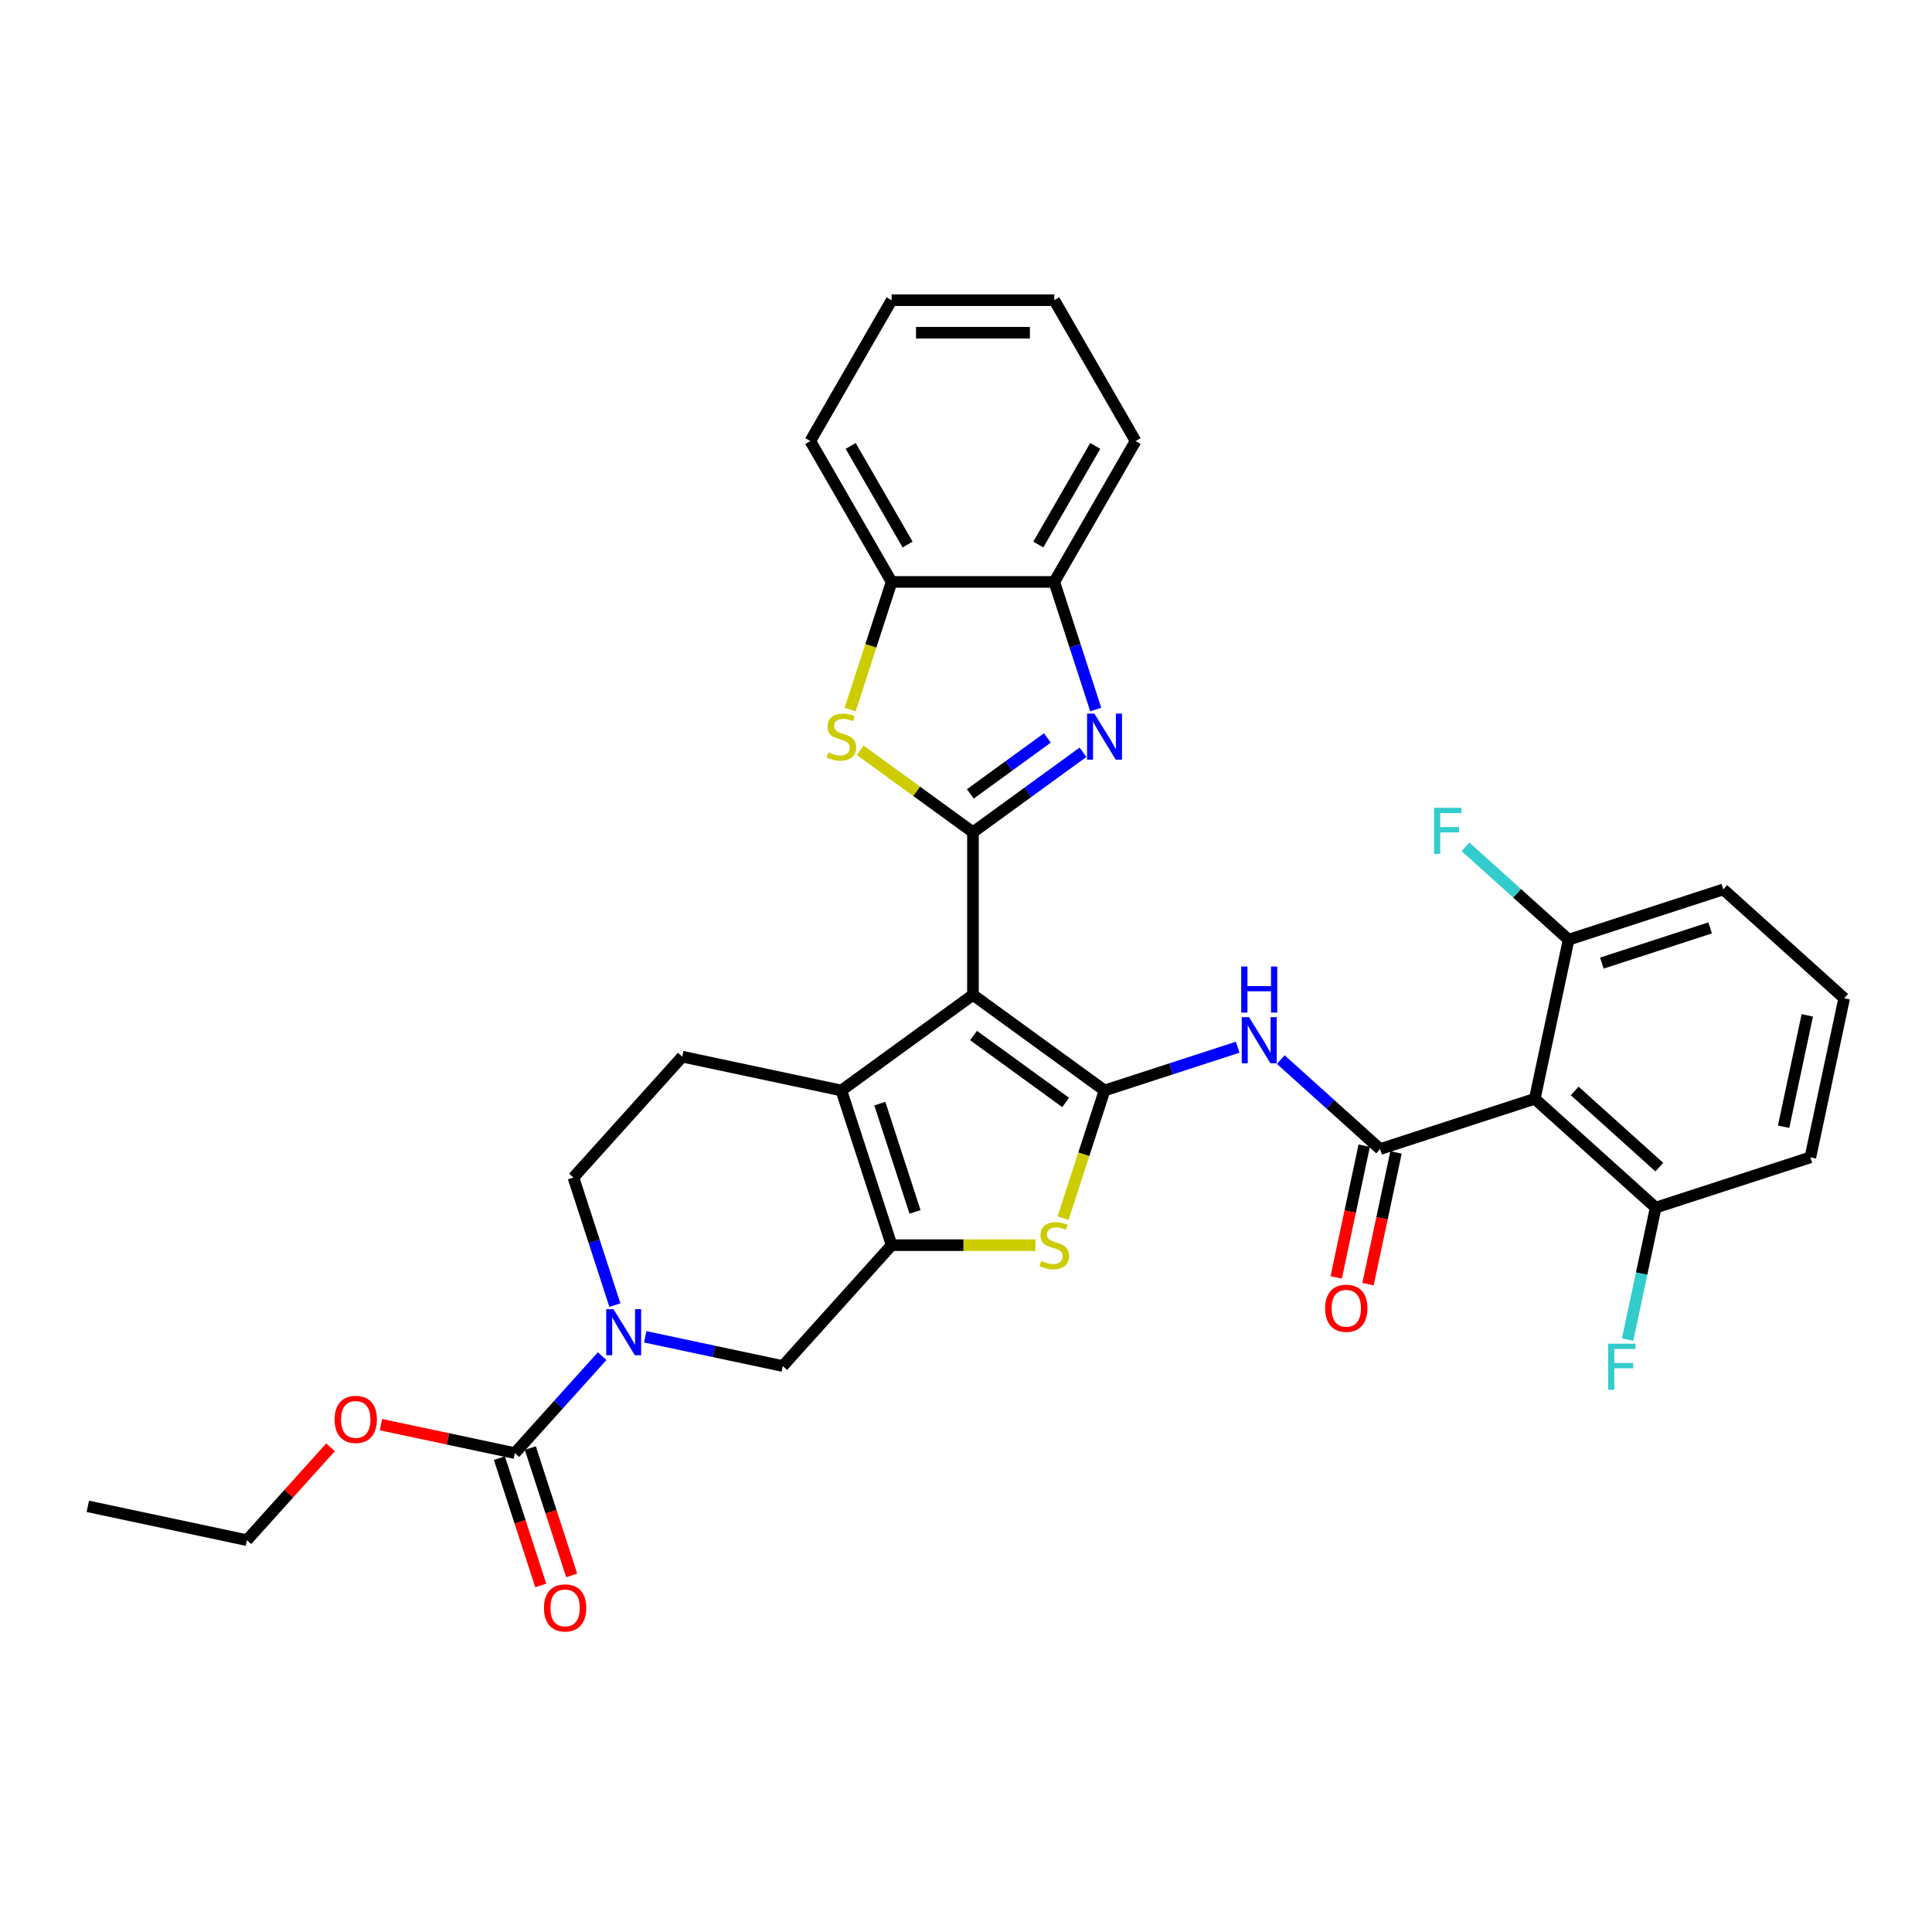 <?xml version='1.0' encoding='iso-8859-1'?>
<svg version='1.1' baseProfile='full'
              xmlns='http://www.w3.org/2000/svg'
                      xmlns:rdkit='http://www.rdkit.org/xml'
                      xmlns:xlink='http://www.w3.org/1999/xlink'
                  xml:space='preserve'
width='1000px' height='1000px' viewBox='0 0 1000 1000'>
<!-- END OF HEADER -->
<rect style='opacity:1.0;fill:#FFFFFF;stroke:none' width='1000' height='1000' x='0' y='0'> </rect>
<path class='bond-0' d='M 503.597,514.944 L 571.707,564.429' style='fill:none;fill-rule:evenodd;stroke:#000000;stroke-width:6px;stroke-linecap:butt;stroke-linejoin:miter;stroke-opacity:1' />
<path class='bond-0' d='M 503.916,535.989 L 551.594,570.629' style='fill:none;fill-rule:evenodd;stroke:#000000;stroke-width:6px;stroke-linecap:butt;stroke-linejoin:miter;stroke-opacity:1' />
<path class='bond-1' d='M 503.597,514.944 L 503.597,430.755' style='fill:none;fill-rule:evenodd;stroke:#000000;stroke-width:6px;stroke-linecap:butt;stroke-linejoin:miter;stroke-opacity:1' />
<path class='bond-3' d='M 503.597,514.944 L 435.487,564.429' style='fill:none;fill-rule:evenodd;stroke:#000000;stroke-width:6px;stroke-linecap:butt;stroke-linejoin:miter;stroke-opacity:1' />
<path class='bond-5' d='M 571.707,564.429 L 560.972,597.467' style='fill:none;fill-rule:evenodd;stroke:#000000;stroke-width:6px;stroke-linecap:butt;stroke-linejoin:miter;stroke-opacity:1' />
<path class='bond-5' d='M 560.972,597.467 L 550.238,630.505' style='fill:none;fill-rule:evenodd;stroke:#CCCC00;stroke-width:6px;stroke-linecap:butt;stroke-linejoin:miter;stroke-opacity:1' />
<path class='bond-7' d='M 571.707,564.429 L 606.168,553.232' style='fill:none;fill-rule:evenodd;stroke:#000000;stroke-width:6px;stroke-linecap:butt;stroke-linejoin:miter;stroke-opacity:1' />
<path class='bond-7' d='M 606.168,553.232 L 640.629,542.035' style='fill:none;fill-rule:evenodd;stroke:#0000FF;stroke-width:6px;stroke-linecap:butt;stroke-linejoin:miter;stroke-opacity:1' />
<path class='bond-4' d='M 503.597,430.755 L 532.079,410.062' style='fill:none;fill-rule:evenodd;stroke:#000000;stroke-width:6px;stroke-linecap:butt;stroke-linejoin:miter;stroke-opacity:1' />
<path class='bond-4' d='M 532.079,410.062 L 560.561,389.369' style='fill:none;fill-rule:evenodd;stroke:#0000FF;stroke-width:6px;stroke-linecap:butt;stroke-linejoin:miter;stroke-opacity:1' />
<path class='bond-4' d='M 502.244,410.925 L 522.182,396.44' style='fill:none;fill-rule:evenodd;stroke:#000000;stroke-width:6px;stroke-linecap:butt;stroke-linejoin:miter;stroke-opacity:1' />
<path class='bond-4' d='M 522.182,396.44 L 542.119,381.955' style='fill:none;fill-rule:evenodd;stroke:#0000FF;stroke-width:6px;stroke-linecap:butt;stroke-linejoin:miter;stroke-opacity:1' />
<path class='bond-8' d='M 503.597,430.755 L 474.416,409.554' style='fill:none;fill-rule:evenodd;stroke:#000000;stroke-width:6px;stroke-linecap:butt;stroke-linejoin:miter;stroke-opacity:1' />
<path class='bond-8' d='M 474.416,409.554 L 445.236,388.353' style='fill:none;fill-rule:evenodd;stroke:#CCCC00;stroke-width:6px;stroke-linecap:butt;stroke-linejoin:miter;stroke-opacity:1' />
<path class='bond-2' d='M 461.502,644.498 L 435.487,564.429' style='fill:none;fill-rule:evenodd;stroke:#000000;stroke-width:6px;stroke-linecap:butt;stroke-linejoin:miter;stroke-opacity:1' />
<path class='bond-2' d='M 473.614,627.284 L 455.403,571.236' style='fill:none;fill-rule:evenodd;stroke:#000000;stroke-width:6px;stroke-linecap:butt;stroke-linejoin:miter;stroke-opacity:1' />
<path class='bond-12' d='M 461.502,644.498 L 405.169,707.062' style='fill:none;fill-rule:evenodd;stroke:#000000;stroke-width:6px;stroke-linecap:butt;stroke-linejoin:miter;stroke-opacity:1' />
<path class='bond-33' d='M 461.502,644.498 L 498.722,644.498' style='fill:none;fill-rule:evenodd;stroke:#000000;stroke-width:6px;stroke-linecap:butt;stroke-linejoin:miter;stroke-opacity:1' />
<path class='bond-33' d='M 498.722,644.498 L 535.942,644.498' style='fill:none;fill-rule:evenodd;stroke:#CCCC00;stroke-width:6px;stroke-linecap:butt;stroke-linejoin:miter;stroke-opacity:1' />
<path class='bond-15' d='M 435.487,564.429 L 353.137,546.925' style='fill:none;fill-rule:evenodd;stroke:#000000;stroke-width:6px;stroke-linecap:butt;stroke-linejoin:miter;stroke-opacity:1' />
<path class='bond-13' d='M 567.15,367.244 L 556.421,334.223' style='fill:none;fill-rule:evenodd;stroke:#0000FF;stroke-width:6px;stroke-linecap:butt;stroke-linejoin:miter;stroke-opacity:1' />
<path class='bond-13' d='M 556.421,334.223 L 545.691,301.202' style='fill:none;fill-rule:evenodd;stroke:#000000;stroke-width:6px;stroke-linecap:butt;stroke-linejoin:miter;stroke-opacity:1' />
<path class='bond-6' d='M 714.34,594.747 L 688.631,571.598' style='fill:none;fill-rule:evenodd;stroke:#000000;stroke-width:6px;stroke-linecap:butt;stroke-linejoin:miter;stroke-opacity:1' />
<path class='bond-6' d='M 688.631,571.598 L 662.922,548.45' style='fill:none;fill-rule:evenodd;stroke:#0000FF;stroke-width:6px;stroke-linecap:butt;stroke-linejoin:miter;stroke-opacity:1' />
<path class='bond-10' d='M 714.34,594.747 L 794.409,568.731' style='fill:none;fill-rule:evenodd;stroke:#000000;stroke-width:6px;stroke-linecap:butt;stroke-linejoin:miter;stroke-opacity:1' />
<path class='bond-17' d='M 706.105,592.996 L 698.858,627.091' style='fill:none;fill-rule:evenodd;stroke:#000000;stroke-width:6px;stroke-linecap:butt;stroke-linejoin:miter;stroke-opacity:1' />
<path class='bond-17' d='M 698.858,627.091 L 691.611,661.185' style='fill:none;fill-rule:evenodd;stroke:#FF0000;stroke-width:6px;stroke-linecap:butt;stroke-linejoin:miter;stroke-opacity:1' />
<path class='bond-17' d='M 722.575,596.497 L 715.328,630.592' style='fill:none;fill-rule:evenodd;stroke:#000000;stroke-width:6px;stroke-linecap:butt;stroke-linejoin:miter;stroke-opacity:1' />
<path class='bond-17' d='M 715.328,630.592 L 708.081,664.686' style='fill:none;fill-rule:evenodd;stroke:#FF0000;stroke-width:6px;stroke-linecap:butt;stroke-linejoin:miter;stroke-opacity:1' />
<path class='bond-14' d='M 440.033,367.278 L 450.768,334.24' style='fill:none;fill-rule:evenodd;stroke:#CCCC00;stroke-width:6px;stroke-linecap:butt;stroke-linejoin:miter;stroke-opacity:1' />
<path class='bond-14' d='M 450.768,334.24 L 461.502,301.202' style='fill:none;fill-rule:evenodd;stroke:#000000;stroke-width:6px;stroke-linecap:butt;stroke-linejoin:miter;stroke-opacity:1' />
<path class='bond-9' d='M 318.262,675.533 L 307.533,642.511' style='fill:none;fill-rule:evenodd;stroke:#0000FF;stroke-width:6px;stroke-linecap:butt;stroke-linejoin:miter;stroke-opacity:1' />
<path class='bond-9' d='M 307.533,642.511 L 296.804,609.49' style='fill:none;fill-rule:evenodd;stroke:#000000;stroke-width:6px;stroke-linecap:butt;stroke-linejoin:miter;stroke-opacity:1' />
<path class='bond-11' d='M 311.673,701.938 L 289.08,727.03' style='fill:none;fill-rule:evenodd;stroke:#0000FF;stroke-width:6px;stroke-linecap:butt;stroke-linejoin:miter;stroke-opacity:1' />
<path class='bond-11' d='M 289.08,727.03 L 266.486,752.123' style='fill:none;fill-rule:evenodd;stroke:#000000;stroke-width:6px;stroke-linecap:butt;stroke-linejoin:miter;stroke-opacity:1' />
<path class='bond-34' d='M 333.966,691.928 L 369.568,699.495' style='fill:none;fill-rule:evenodd;stroke:#0000FF;stroke-width:6px;stroke-linecap:butt;stroke-linejoin:miter;stroke-opacity:1' />
<path class='bond-34' d='M 369.568,699.495 L 405.169,707.062' style='fill:none;fill-rule:evenodd;stroke:#000000;stroke-width:6px;stroke-linecap:butt;stroke-linejoin:miter;stroke-opacity:1' />
<path class='bond-18' d='M 794.409,568.731 L 856.973,625.064' style='fill:none;fill-rule:evenodd;stroke:#000000;stroke-width:6px;stroke-linecap:butt;stroke-linejoin:miter;stroke-opacity:1' />
<path class='bond-18' d='M 815.06,564.668 L 858.855,604.101' style='fill:none;fill-rule:evenodd;stroke:#000000;stroke-width:6px;stroke-linecap:butt;stroke-linejoin:miter;stroke-opacity:1' />
<path class='bond-19' d='M 794.409,568.731 L 811.912,486.382' style='fill:none;fill-rule:evenodd;stroke:#000000;stroke-width:6px;stroke-linecap:butt;stroke-linejoin:miter;stroke-opacity:1' />
<path class='bond-20' d='M 258.48,754.725 L 269.187,787.678' style='fill:none;fill-rule:evenodd;stroke:#000000;stroke-width:6px;stroke-linecap:butt;stroke-linejoin:miter;stroke-opacity:1' />
<path class='bond-20' d='M 269.187,787.678 L 279.894,820.632' style='fill:none;fill-rule:evenodd;stroke:#FF0000;stroke-width:6px;stroke-linecap:butt;stroke-linejoin:miter;stroke-opacity:1' />
<path class='bond-20' d='M 274.493,749.521 L 285.201,782.475' style='fill:none;fill-rule:evenodd;stroke:#000000;stroke-width:6px;stroke-linecap:butt;stroke-linejoin:miter;stroke-opacity:1' />
<path class='bond-20' d='M 285.201,782.475 L 295.908,815.429' style='fill:none;fill-rule:evenodd;stroke:#FF0000;stroke-width:6px;stroke-linecap:butt;stroke-linejoin:miter;stroke-opacity:1' />
<path class='bond-21' d='M 266.486,752.123 L 231.836,744.758' style='fill:none;fill-rule:evenodd;stroke:#000000;stroke-width:6px;stroke-linecap:butt;stroke-linejoin:miter;stroke-opacity:1' />
<path class='bond-21' d='M 231.836,744.758 L 197.186,737.393' style='fill:none;fill-rule:evenodd;stroke:#FF0000;stroke-width:6px;stroke-linecap:butt;stroke-linejoin:miter;stroke-opacity:1' />
<path class='bond-24' d='M 545.691,301.202 L 587.786,228.292' style='fill:none;fill-rule:evenodd;stroke:#000000;stroke-width:6px;stroke-linecap:butt;stroke-linejoin:miter;stroke-opacity:1' />
<path class='bond-24' d='M 537.424,281.846 L 566.89,230.81' style='fill:none;fill-rule:evenodd;stroke:#000000;stroke-width:6px;stroke-linecap:butt;stroke-linejoin:miter;stroke-opacity:1' />
<path class='bond-35' d='M 545.691,301.202 L 461.502,301.202' style='fill:none;fill-rule:evenodd;stroke:#000000;stroke-width:6px;stroke-linecap:butt;stroke-linejoin:miter;stroke-opacity:1' />
<path class='bond-26' d='M 461.502,301.202 L 419.408,228.292' style='fill:none;fill-rule:evenodd;stroke:#000000;stroke-width:6px;stroke-linecap:butt;stroke-linejoin:miter;stroke-opacity:1' />
<path class='bond-26' d='M 469.77,281.846 L 440.304,230.81' style='fill:none;fill-rule:evenodd;stroke:#000000;stroke-width:6px;stroke-linecap:butt;stroke-linejoin:miter;stroke-opacity:1' />
<path class='bond-16' d='M 353.137,546.925 L 296.804,609.49' style='fill:none;fill-rule:evenodd;stroke:#000000;stroke-width:6px;stroke-linecap:butt;stroke-linejoin:miter;stroke-opacity:1' />
<path class='bond-23' d='M 856.973,625.064 L 849.712,659.226' style='fill:none;fill-rule:evenodd;stroke:#000000;stroke-width:6px;stroke-linecap:butt;stroke-linejoin:miter;stroke-opacity:1' />
<path class='bond-23' d='M 849.712,659.226 L 842.451,693.388' style='fill:none;fill-rule:evenodd;stroke:#33CCCC;stroke-width:6px;stroke-linecap:butt;stroke-linejoin:miter;stroke-opacity:1' />
<path class='bond-28' d='M 856.973,625.064 L 937.042,599.049' style='fill:none;fill-rule:evenodd;stroke:#000000;stroke-width:6px;stroke-linecap:butt;stroke-linejoin:miter;stroke-opacity:1' />
<path class='bond-22' d='M 811.912,486.382 L 785.227,462.354' style='fill:none;fill-rule:evenodd;stroke:#000000;stroke-width:6px;stroke-linecap:butt;stroke-linejoin:miter;stroke-opacity:1' />
<path class='bond-22' d='M 785.227,462.354 L 758.541,438.326' style='fill:none;fill-rule:evenodd;stroke:#33CCCC;stroke-width:6px;stroke-linecap:butt;stroke-linejoin:miter;stroke-opacity:1' />
<path class='bond-27' d='M 811.912,486.382 L 891.981,460.366' style='fill:none;fill-rule:evenodd;stroke:#000000;stroke-width:6px;stroke-linecap:butt;stroke-linejoin:miter;stroke-opacity:1' />
<path class='bond-27' d='M 829.126,498.493 L 885.174,480.282' style='fill:none;fill-rule:evenodd;stroke:#000000;stroke-width:6px;stroke-linecap:butt;stroke-linejoin:miter;stroke-opacity:1' />
<path class='bond-29' d='M 171.088,749.112 L 149.446,773.148' style='fill:none;fill-rule:evenodd;stroke:#FF0000;stroke-width:6px;stroke-linecap:butt;stroke-linejoin:miter;stroke-opacity:1' />
<path class='bond-29' d='M 149.446,773.148 L 127.804,797.184' style='fill:none;fill-rule:evenodd;stroke:#000000;stroke-width:6px;stroke-linecap:butt;stroke-linejoin:miter;stroke-opacity:1' />
<path class='bond-32' d='M 587.786,228.292 L 545.691,155.382' style='fill:none;fill-rule:evenodd;stroke:#000000;stroke-width:6px;stroke-linecap:butt;stroke-linejoin:miter;stroke-opacity:1' />
<path class='bond-25' d='M 954.545,516.699 L 891.981,460.366' style='fill:none;fill-rule:evenodd;stroke:#000000;stroke-width:6px;stroke-linecap:butt;stroke-linejoin:miter;stroke-opacity:1' />
<path class='bond-37' d='M 954.545,516.699 L 937.042,599.049' style='fill:none;fill-rule:evenodd;stroke:#000000;stroke-width:6px;stroke-linecap:butt;stroke-linejoin:miter;stroke-opacity:1' />
<path class='bond-37' d='M 935.45,525.551 L 923.197,583.195' style='fill:none;fill-rule:evenodd;stroke:#000000;stroke-width:6px;stroke-linecap:butt;stroke-linejoin:miter;stroke-opacity:1' />
<path class='bond-31' d='M 419.408,228.292 L 461.502,155.382' style='fill:none;fill-rule:evenodd;stroke:#000000;stroke-width:6px;stroke-linecap:butt;stroke-linejoin:miter;stroke-opacity:1' />
<path class='bond-30' d='M 127.804,797.184 L 45.455,779.68' style='fill:none;fill-rule:evenodd;stroke:#000000;stroke-width:6px;stroke-linecap:butt;stroke-linejoin:miter;stroke-opacity:1' />
<path class='bond-36' d='M 461.502,155.382 L 545.691,155.382' style='fill:none;fill-rule:evenodd;stroke:#000000;stroke-width:6px;stroke-linecap:butt;stroke-linejoin:miter;stroke-opacity:1' />
<path class='bond-36' d='M 474.131,172.22 L 533.063,172.22' style='fill:none;fill-rule:evenodd;stroke:#000000;stroke-width:6px;stroke-linecap:butt;stroke-linejoin:miter;stroke-opacity:1' />
<path  class='atom-5' d='M 566.437 369.349
L 574.25 381.977
Q 575.024 383.223, 576.27 385.48
Q 577.516 387.736, 577.584 387.871
L 577.584 369.349
L 580.749 369.349
L 580.749 393.191
L 577.482 393.191
L 569.097 379.384
Q 568.121 377.768, 567.077 375.916
Q 566.066 374.064, 565.763 373.491
L 565.763 393.191
L 562.665 393.191
L 562.665 369.349
L 566.437 369.349
' fill='#0000FF'/>
<path  class='atom-6' d='M 538.956 652.681
Q 539.226 652.782, 540.337 653.253
Q 541.448 653.725, 542.661 654.028
Q 543.906 654.297, 545.119 654.297
Q 547.375 654.297, 548.688 653.22
Q 550.002 652.108, 550.002 650.189
Q 550.002 648.876, 549.328 648.067
Q 548.688 647.259, 547.678 646.821
Q 546.668 646.384, 544.984 645.878
Q 542.863 645.239, 541.583 644.632
Q 540.337 644.026, 539.428 642.747
Q 538.552 641.467, 538.552 639.312
Q 538.552 636.315, 540.573 634.462
Q 542.627 632.61, 546.668 632.61
Q 549.429 632.61, 552.561 633.924
L 551.787 636.517
Q 548.924 635.338, 546.769 635.338
Q 544.445 635.338, 543.166 636.315
Q 541.886 637.257, 541.92 638.908
Q 541.92 640.187, 542.559 640.962
Q 543.233 641.736, 544.176 642.174
Q 545.152 642.612, 546.769 643.117
Q 548.924 643.79, 550.204 644.464
Q 551.484 645.138, 552.393 646.518
Q 553.336 647.865, 553.336 650.189
Q 553.336 653.489, 551.113 655.274
Q 548.924 657.025, 545.254 657.025
Q 543.132 657.025, 541.516 656.554
Q 539.933 656.116, 538.047 655.341
L 538.956 652.681
' fill='#CCCC00'/>
<path  class='atom-8' d='M 646.505 526.492
L 654.318 539.121
Q 655.093 540.367, 656.339 542.623
Q 657.585 544.879, 657.652 545.014
L 657.652 526.492
L 660.817 526.492
L 660.817 550.335
L 657.551 550.335
L 649.166 536.528
Q 648.189 534.911, 647.145 533.059
Q 646.135 531.207, 645.832 530.634
L 645.832 550.335
L 642.734 550.335
L 642.734 526.492
L 646.505 526.492
' fill='#0000FF'/>
<path  class='atom-8' d='M 642.447 500.266
L 645.68 500.266
L 645.68 510.402
L 657.871 510.402
L 657.871 500.266
L 661.104 500.266
L 661.104 524.108
L 657.871 524.108
L 657.871 513.096
L 645.68 513.096
L 645.68 524.108
L 642.447 524.108
L 642.447 500.266
' fill='#0000FF'/>
<path  class='atom-9' d='M 428.751 389.453
Q 429.021 389.554, 430.132 390.026
Q 431.243 390.497, 432.456 390.8
Q 433.702 391.07, 434.914 391.07
Q 437.17 391.07, 438.484 389.992
Q 439.797 388.881, 439.797 386.961
Q 439.797 385.648, 439.124 384.84
Q 438.484 384.032, 437.473 383.594
Q 436.463 383.156, 434.779 382.651
Q 432.658 382.011, 431.378 381.405
Q 430.132 380.799, 429.223 379.519
Q 428.347 378.239, 428.347 376.084
Q 428.347 373.087, 430.368 371.235
Q 432.422 369.383, 436.463 369.383
Q 439.225 369.383, 442.356 370.696
L 441.582 373.289
Q 438.719 372.111, 436.564 372.111
Q 434.241 372.111, 432.961 373.087
Q 431.681 374.03, 431.715 375.68
Q 431.715 376.96, 432.355 377.734
Q 433.028 378.509, 433.971 378.947
Q 434.948 379.384, 436.564 379.89
Q 438.719 380.563, 439.999 381.237
Q 441.279 381.91, 442.188 383.291
Q 443.131 384.638, 443.131 386.961
Q 443.131 390.262, 440.908 392.046
Q 438.719 393.798, 435.049 393.798
Q 432.927 393.798, 431.311 393.326
Q 429.728 392.888, 427.842 392.114
L 428.751 389.453
' fill='#CCCC00'/>
<path  class='atom-10' d='M 317.55 677.637
L 325.362 690.266
Q 326.137 691.512, 327.383 693.768
Q 328.629 696.024, 328.696 696.159
L 328.696 677.637
L 331.862 677.637
L 331.862 701.48
L 328.595 701.48
L 320.21 687.673
Q 319.233 686.056, 318.189 684.204
Q 317.179 682.352, 316.876 681.779
L 316.876 701.48
L 313.778 701.48
L 313.778 677.637
L 317.55 677.637
' fill='#0000FF'/>
<path  class='atom-18' d='M 685.892 677.163
Q 685.892 671.439, 688.72 668.239
Q 691.549 665.04, 696.836 665.04
Q 702.123 665.04, 704.952 668.239
Q 707.781 671.439, 707.781 677.163
Q 707.781 682.956, 704.918 686.256
Q 702.056 689.522, 696.836 689.522
Q 691.583 689.522, 688.72 686.256
Q 685.892 682.989, 685.892 677.163
M 696.836 686.828
Q 700.473 686.828, 702.426 684.404
Q 704.413 681.945, 704.413 677.163
Q 704.413 672.482, 702.426 670.125
Q 700.473 667.734, 696.836 667.734
Q 693.199 667.734, 691.212 670.092
Q 689.259 672.449, 689.259 677.163
Q 689.259 681.979, 691.212 684.404
Q 693.199 686.828, 696.836 686.828
' fill='#FF0000'/>
<path  class='atom-21' d='M 281.558 832.259
Q 281.558 826.534, 284.386 823.335
Q 287.215 820.136, 292.502 820.136
Q 297.789 820.136, 300.618 823.335
Q 303.447 826.534, 303.447 832.259
Q 303.447 838.051, 300.584 841.351
Q 297.722 844.618, 292.502 844.618
Q 287.249 844.618, 284.386 841.351
Q 281.558 838.085, 281.558 832.259
M 292.502 841.924
Q 296.139 841.924, 298.092 839.499
Q 300.079 837.041, 300.079 832.259
Q 300.079 827.578, 298.092 825.221
Q 296.139 822.83, 292.502 822.83
Q 288.865 822.83, 286.878 825.187
Q 284.925 827.544, 284.925 832.259
Q 284.925 837.074, 286.878 839.499
Q 288.865 841.924, 292.502 841.924
' fill='#FF0000'/>
<path  class='atom-22' d='M 173.193 734.686
Q 173.193 728.962, 176.021 725.762
Q 178.85 722.563, 184.137 722.563
Q 189.424 722.563, 192.253 725.762
Q 195.082 728.962, 195.082 734.686
Q 195.082 740.479, 192.219 743.779
Q 189.357 747.045, 184.137 747.045
Q 178.884 747.045, 176.021 743.779
Q 173.193 740.512, 173.193 734.686
M 184.137 744.351
Q 187.774 744.351, 189.727 741.927
Q 191.714 739.468, 191.714 734.686
Q 191.714 730.006, 189.727 727.648
Q 187.774 725.257, 184.137 725.257
Q 180.5 725.257, 178.513 727.615
Q 176.56 729.972, 176.56 734.686
Q 176.56 739.502, 178.513 741.927
Q 180.5 744.351, 184.137 744.351
' fill='#FF0000'/>
<path  class='atom-23' d='M 742.259 418.127
L 756.437 418.127
L 756.437 420.855
L 745.458 420.855
L 745.458 428.095
L 755.224 428.095
L 755.224 430.857
L 745.458 430.857
L 745.458 441.97
L 742.259 441.97
L 742.259 418.127
' fill='#33CCCC'/>
<path  class='atom-24' d='M 832.381 695.492
L 846.558 695.492
L 846.558 698.22
L 835.58 698.22
L 835.58 705.46
L 845.346 705.46
L 845.346 708.222
L 835.58 708.222
L 835.58 719.335
L 832.381 719.335
L 832.381 695.492
' fill='#33CCCC'/>
</svg>
